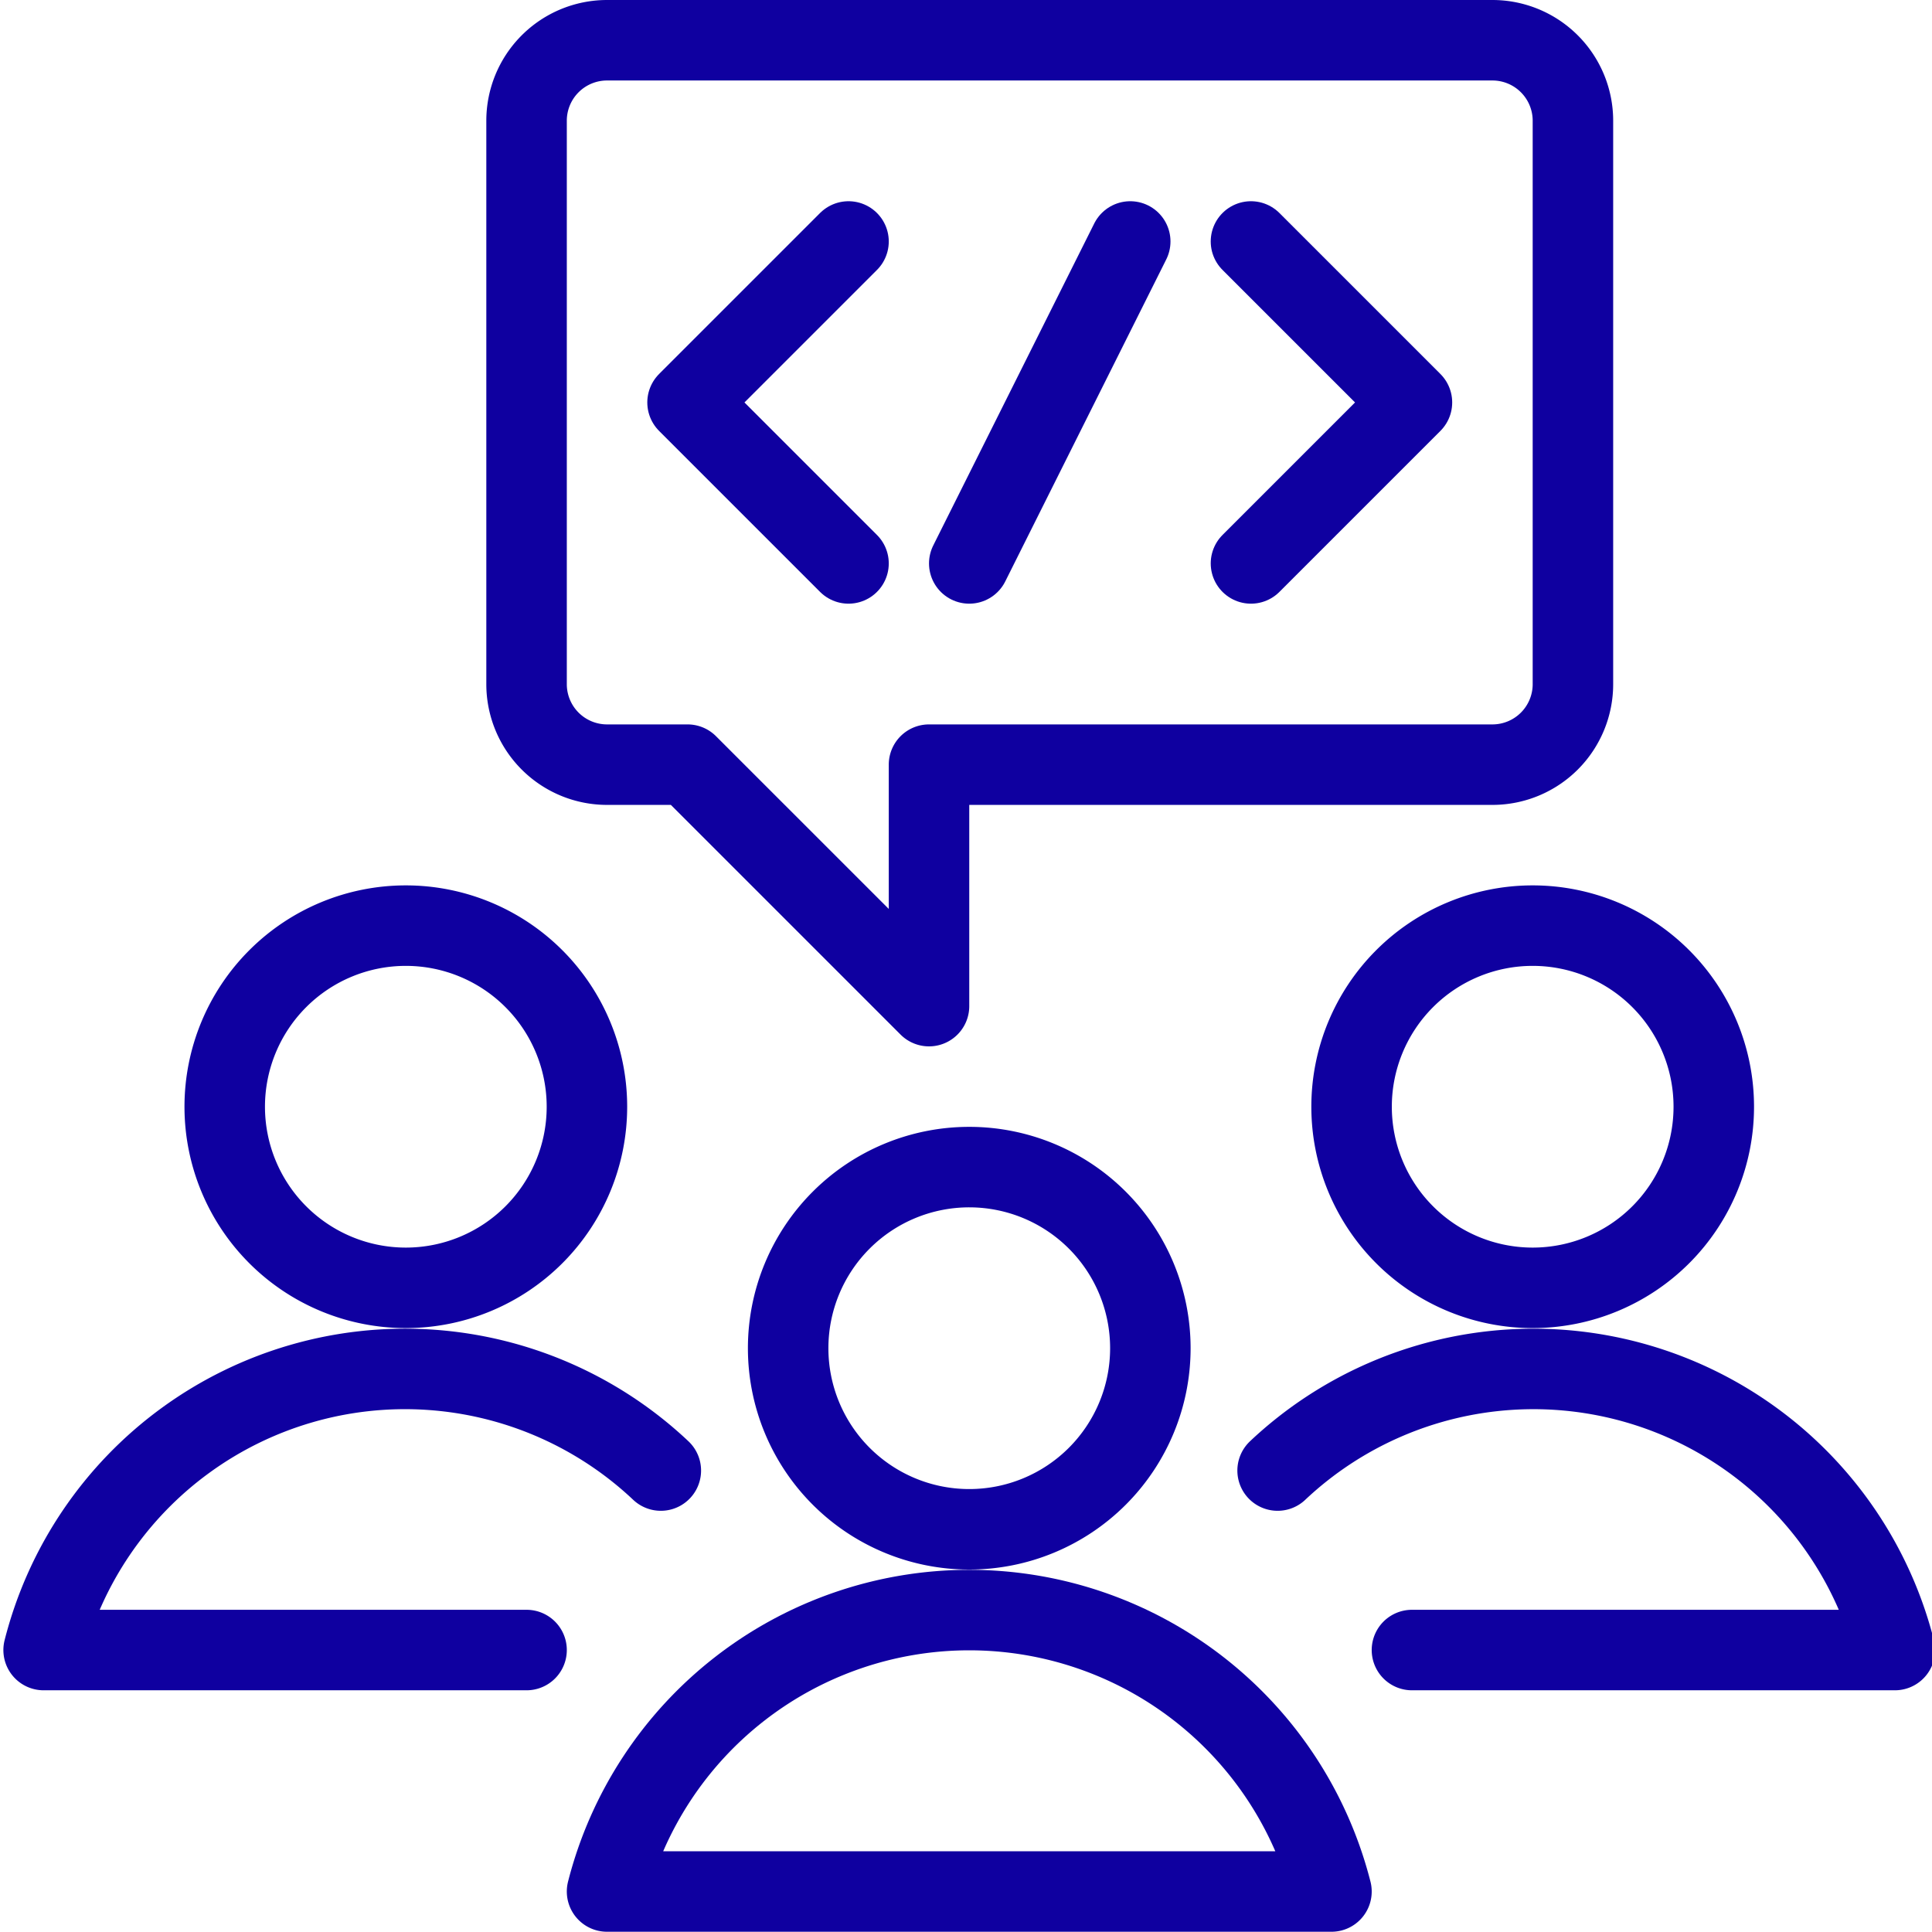 <svg xmlns="http://www.w3.org/2000/svg" version="1.1" xmlns:xlink="http://www.w3.org/1999/xlink" xmlns:svgjs="http://svgjs.com/svgjs" viewBox="0 0 62 62" width="62" height="62"><g transform="matrix(2.583,0,0,2.583,0,0)"><path d="M6.542,8.5a1,1,0,0,0,1,1h1l3,3v-3h7a1,1,0,0,0,1-1v-7a1,1,0,0,0-1-1h-11a1,1,0,0,0-1,1Z" fill="none" stroke="#0f00a0" stroke-linecap="round" stroke-linejoin="round"></path><path d="M2.792 13.750 A2.250 2.250 0 1 0 7.292 13.750 A2.250 2.250 0 1 0 2.792 13.750 Z" fill="none" stroke="#0f00a0" stroke-linecap="round" stroke-linejoin="round"></path><path d="M8.21,18.27A4.632,4.632,0,0,0,.542,20.5h6" fill="none" stroke="#0f00a0" stroke-linecap="round" stroke-linejoin="round"></path><path d="M16.792 13.750 A2.250 2.250 0 1 0 21.292 13.750 A2.250 2.250 0 1 0 16.792 13.750 Z" fill="none" stroke="#0f00a0" stroke-linecap="round" stroke-linejoin="round"></path><path d="M15.873,18.27a4.633,4.633,0,0,1,7.669,2.23h-6" fill="none" stroke="#0f00a0" stroke-linecap="round" stroke-linejoin="round"></path><path d="M9.792 16.750 A2.250 2.250 0 1 0 14.292 16.750 A2.250 2.250 0 1 0 9.792 16.750 Z" fill="none" stroke="#0f00a0" stroke-linecap="round" stroke-linejoin="round"></path><path d="M16.542,23.5a4.644,4.644,0,0,0-9,0Z" fill="none" stroke="#0f00a0" stroke-linecap="round" stroke-linejoin="round"></path><path d="M15.542 3L17.542 5 15.542 7" fill="none" stroke="#0f00a0" stroke-linecap="round" stroke-linejoin="round"></path><path d="M10.542 3L8.542 5 10.542 7" fill="none" stroke="#0f00a0" stroke-linecap="round" stroke-linejoin="round"></path><path d="M14.042 3L12.042 7" fill="none" stroke="#0f00a0" stroke-linecap="round" stroke-linejoin="round"></path></g></svg>